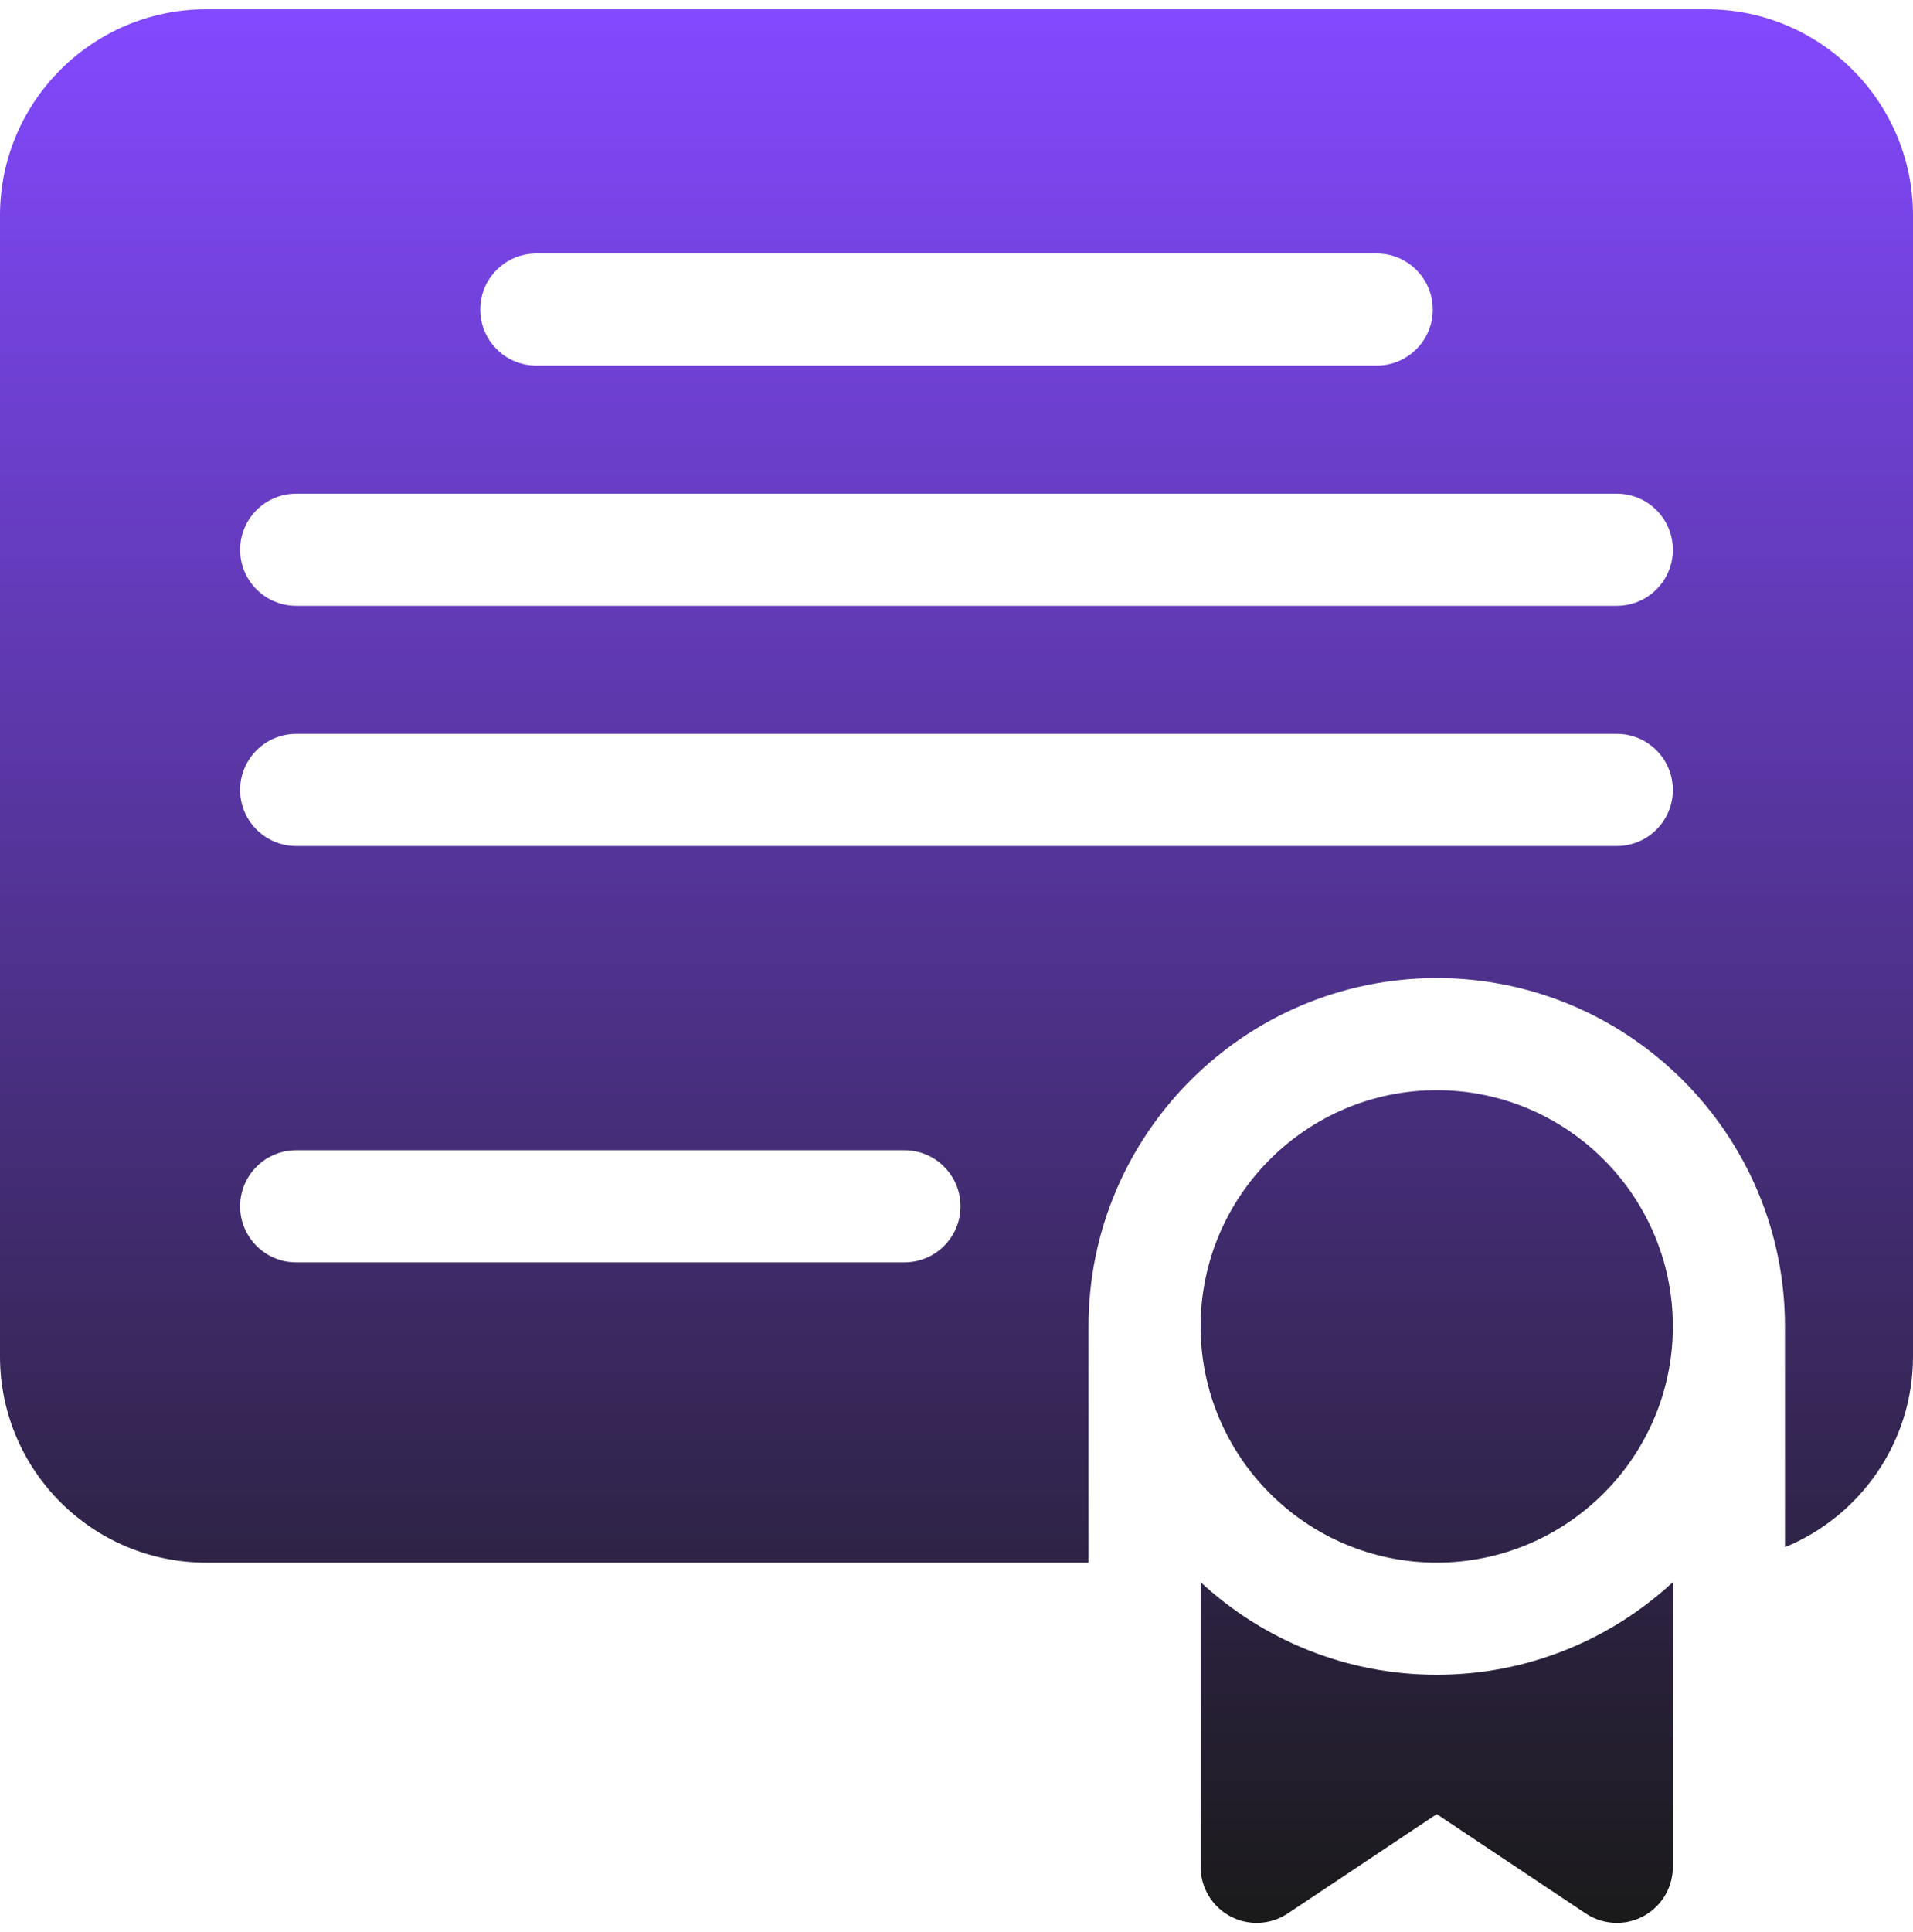 <?xml version="1.0" encoding="UTF-8"?> <svg xmlns="http://www.w3.org/2000/svg" width="103" height="104" viewBox="0 0 103 104" fill="none"><path fill-rule="evenodd" clip-rule="evenodd" d="M11.098 0.5H91.902C98.021 0.5 103 5.479 103 11.598V73.009C103 77.641 100.147 81.617 96.106 83.277V71.393C96.106 61.055 87.695 52.644 77.357 52.644C67.019 52.644 58.608 61.054 58.608 71.393V84.107H11.098C4.978 84.107 0 79.129 0 73.009V11.598C0 5.479 4.978 0.5 11.098 0.5ZM74.125 13.643H28.875C27.209 13.643 25.857 14.994 25.857 16.661C25.857 18.327 27.209 19.678 28.875 19.678H74.125C75.791 19.678 77.143 18.327 77.143 16.661C77.143 14.994 75.791 13.643 74.125 13.643ZM15.946 67.946H48.697C50.364 67.946 51.715 66.595 51.715 64.929C51.715 63.262 50.364 61.911 48.697 61.911H15.946C14.28 61.911 12.928 63.262 12.928 64.929C12.928 66.595 14.28 67.946 15.946 67.946ZM15.946 45.536H87.053C88.72 45.536 90.071 44.185 90.071 42.518C90.071 40.852 88.72 39.501 87.054 39.501H15.946C14.28 39.501 12.928 40.852 12.928 42.518C12.928 44.185 14.28 45.536 15.946 45.536ZM15.946 32.607H87.053C88.72 32.607 90.071 31.256 90.071 29.59C90.071 27.923 88.72 26.572 87.054 26.572H15.946C14.28 26.572 12.928 27.923 12.928 29.59C12.928 31.256 14.28 32.607 15.946 32.607ZM64.643 71.393C64.643 64.383 70.347 58.679 77.357 58.679C84.368 58.679 90.071 64.383 90.071 71.393C90.071 78.403 84.368 84.107 77.357 84.107C70.347 84.107 64.643 78.403 64.643 71.393ZM64.643 100.483V85.16C67.987 88.25 72.455 90.142 77.357 90.142C82.259 90.142 86.727 88.25 90.071 85.16V100.483C90.071 100.879 89.993 101.271 89.841 101.637C89.69 102.003 89.468 102.336 89.187 102.616C88.907 102.896 88.575 103.119 88.209 103.27C87.842 103.422 87.45 103.5 87.054 103.5C86.458 103.5 85.875 103.324 85.38 102.993L77.357 97.645L69.335 102.993C68.88 103.296 68.352 103.47 67.806 103.497C67.261 103.523 66.718 103.401 66.237 103.143C65.755 102.886 65.353 102.502 65.072 102.033C64.791 101.565 64.643 101.029 64.643 100.483Z" fill="url(#paint0_linear_94_3591)"></path><defs><linearGradient id="paint0_linear_94_3591" x1="51.5" y1="0.5" x2="51.5" y2="103.5" gradientUnits="userSpaceOnUse"><stop stop-color="#8349FF"></stop><stop offset="1" stop-color="#1A1A1A"></stop></linearGradient></defs></svg> 